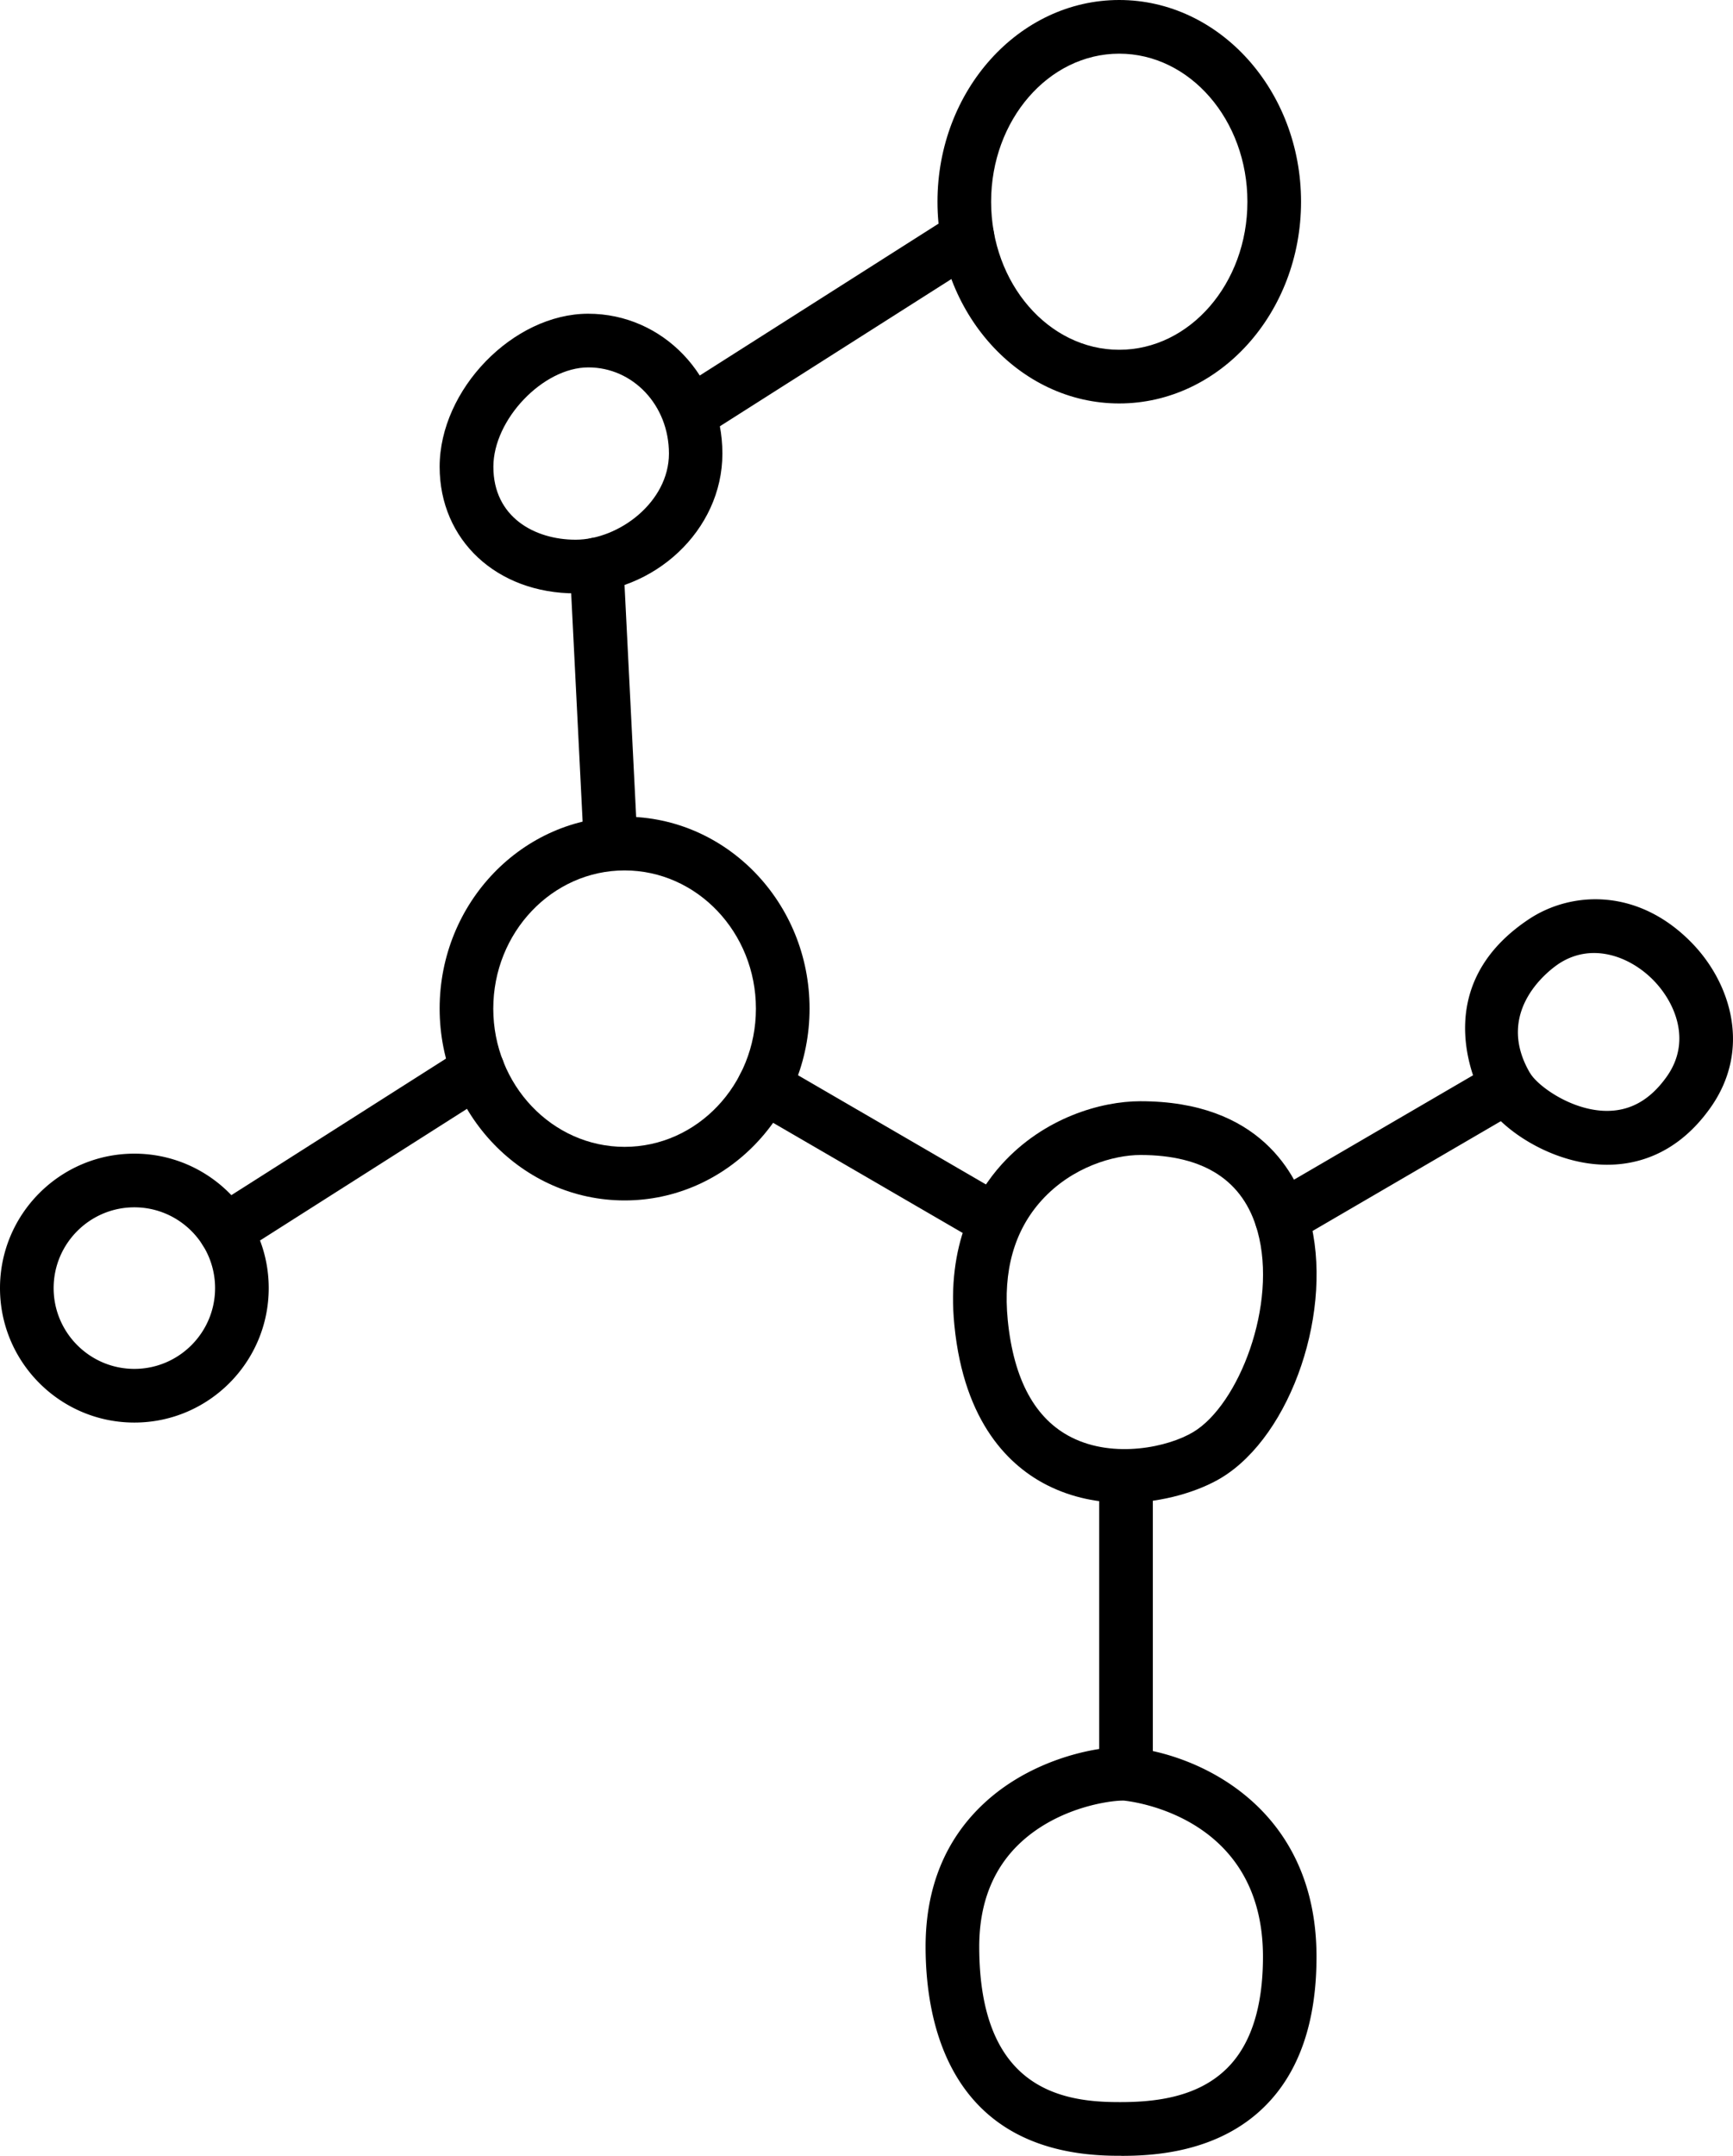 <svg viewBox="0 0 193.86 240.98" id="Layer_2" xmlns="http://www.w3.org/2000/svg"><g id="Layer_1-2"><g><path d="M125.2 45.1c-11.21 0-20.33-10.12-20.33-22.55S113.98 0 125.2 0s20.34 10.12 20.34 22.55-9.12 22.55-20.34 22.55Zm0-39.1c-7.9 0-14.33 7.42-14.33 16.55S117.3 39.1 125.2 39.1s14.34-7.42 14.34-16.55S133.11 6 125.2 6ZM64.38 66.33c-8.81 0-15.2-5.95-15.2-14.15 0-8.64 8.23-17.11 16.62-17.11s15.01 7.01 15.01 15.63-7.68 15.63-16.44 15.63Zm1.43-25.26c-5.06 0-10.62 5.82-10.62 11.11 0 5.63 4.62 8.15 9.2 8.15 4.83 0 10.44-4.21 10.44-9.63s-4.04-9.63-9.01-9.63Z"></path><path d="M78.78 48.21c-.99 0-1.96-.49-2.53-1.39-.89-1.4-.48-3.25.92-4.14l29.44-18.71c1.4-.89 3.25-.48 4.14.92.89 1.4.48 3.25-.92 4.14L80.39 47.74c-.5.32-1.06.47-1.61.47ZM68.22 95.79c-1.59 0-2.91-1.25-2.99-2.85l-1.49-29.69a3.012 3.012 0 0 1 2.85-3.15c1.66-.09 3.06 1.19 3.15 2.85l1.49 29.69a3.012 3.012 0 0 1-2.85 3.15h-.15Z"></path><path d="M69.87 134.19c-11.41 0-20.69-9.62-20.69-21.45s9.28-21.45 20.69-21.45 20.69 9.62 20.69 21.45-9.28 21.45-20.69 21.45Zm0-36.89c-8.1 0-14.69 6.93-14.69 15.45s6.59 15.45 14.69 15.45 14.69-6.93 14.69-15.45S77.97 97.3 69.87 97.3Z"></path><path d="M109.75 138.56c-.51 0-1.03-.13-1.5-.41l-24.29-14.1a3.004 3.004 0 0 1-1.09-4.1 3.004 3.004 0 0 1 4.1-1.09l24.28 14.1a3.004 3.004 0 0 1-1.51 5.6ZM25.21 140.58c-.99 0-1.96-.49-2.53-1.39-.89-1.4-.48-3.25.92-4.14l28.25-17.96c1.4-.89 3.25-.48 4.14.92.89 1.4.48 3.25-.92 4.14l-28.25 17.96c-.5.32-1.06.47-1.61.47Z"></path><path d="M125.75 167.99c-2.8 0-5.76-.54-8.55-1.94-4.16-2.08-9.35-6.88-10.44-17.91-.9-9.04 2.39-14.78 5.31-18 4.7-5.19 11.09-7.04 15.5-7.04 13.3 0 17.54 8.09 18.88 12.92 2.85 10.23-1.94 24.42-9.85 29.19-2.36 1.42-6.41 2.78-10.85 2.78Zm1.82-38.88c-2.98 0-7.66 1.33-11.05 5.07-3.06 3.38-4.33 7.88-3.79 13.38.66 6.67 3.07 11.09 7.16 13.13 4.75 2.38 10.82 1.07 13.61-.62 5.06-3.05 9.45-14.23 7.17-22.44-1.57-5.66-5.98-8.52-13.1-8.52Z"></path><path d="M143.36 139.15c-1.03 0-2.04-.53-2.59-1.49a3.001 3.001 0 0 1 1.08-4.1l22.93-13.36c-1.35-4.07-2.33-11.73 6.22-17.43 4.75-3.17 12.25-3.57 18.29 2.67 4.34 4.48 6.66 11.91 2.03 18.41-3.94 5.54-8.84 6.51-12.27 6.33-4.32-.21-8.56-2.39-11.16-4.85l-23.03 13.42c-.48.28-1 .41-1.51.41Zm27.78-19.23s.02.03.03.04c.76 1.33 4.34 4.02 8.19 4.21 2.83.13 5.16-1.11 7.08-3.81 2.81-3.94.97-8.26-1.45-10.75-2.63-2.71-6.94-4.33-10.66-1.85-.76.51-7.29 5.14-3.19 12.17ZM125.43 240.98h-.61c-18.48-.11-21.26-14.65-21.28-23.31-.01-6.63 2.19-12.04 6.53-16.08 4.1-3.82 9.29-5.52 12.89-6.08V165c0-1.66 1.34-3 3-3s3 1.34 3 3v30.74c7.53 1.65 18.31 7.85 18.31 23 0 7.28-1.94 12.9-5.78 16.71-5.29 5.26-12.68 5.54-16.07 5.54Zm.14-39.7c-1.36 0-7.12.71-11.41 4.7-3.07 2.86-4.63 6.79-4.62 11.68.03 15.45 8.75 17.28 15.31 17.32 4 .04 9-.39 12.42-3.79 2.66-2.64 4.01-6.83 4.01-12.46 0-15.69-14.67-17.36-15.56-17.45h-.16ZM15.03 159.02C6.74 159.02 0 152.28 0 143.99s6.74-15.03 15.03-15.03 15.03 6.74 15.03 15.03-6.74 15.03-15.03 15.03Zm0-24.06c-4.98 0-9.03 4.05-9.03 9.03s4.05 9.03 9.03 9.03 9.03-4.05 9.03-9.03-4.05-9.03-9.03-9.03Z"></path></g></g></svg>